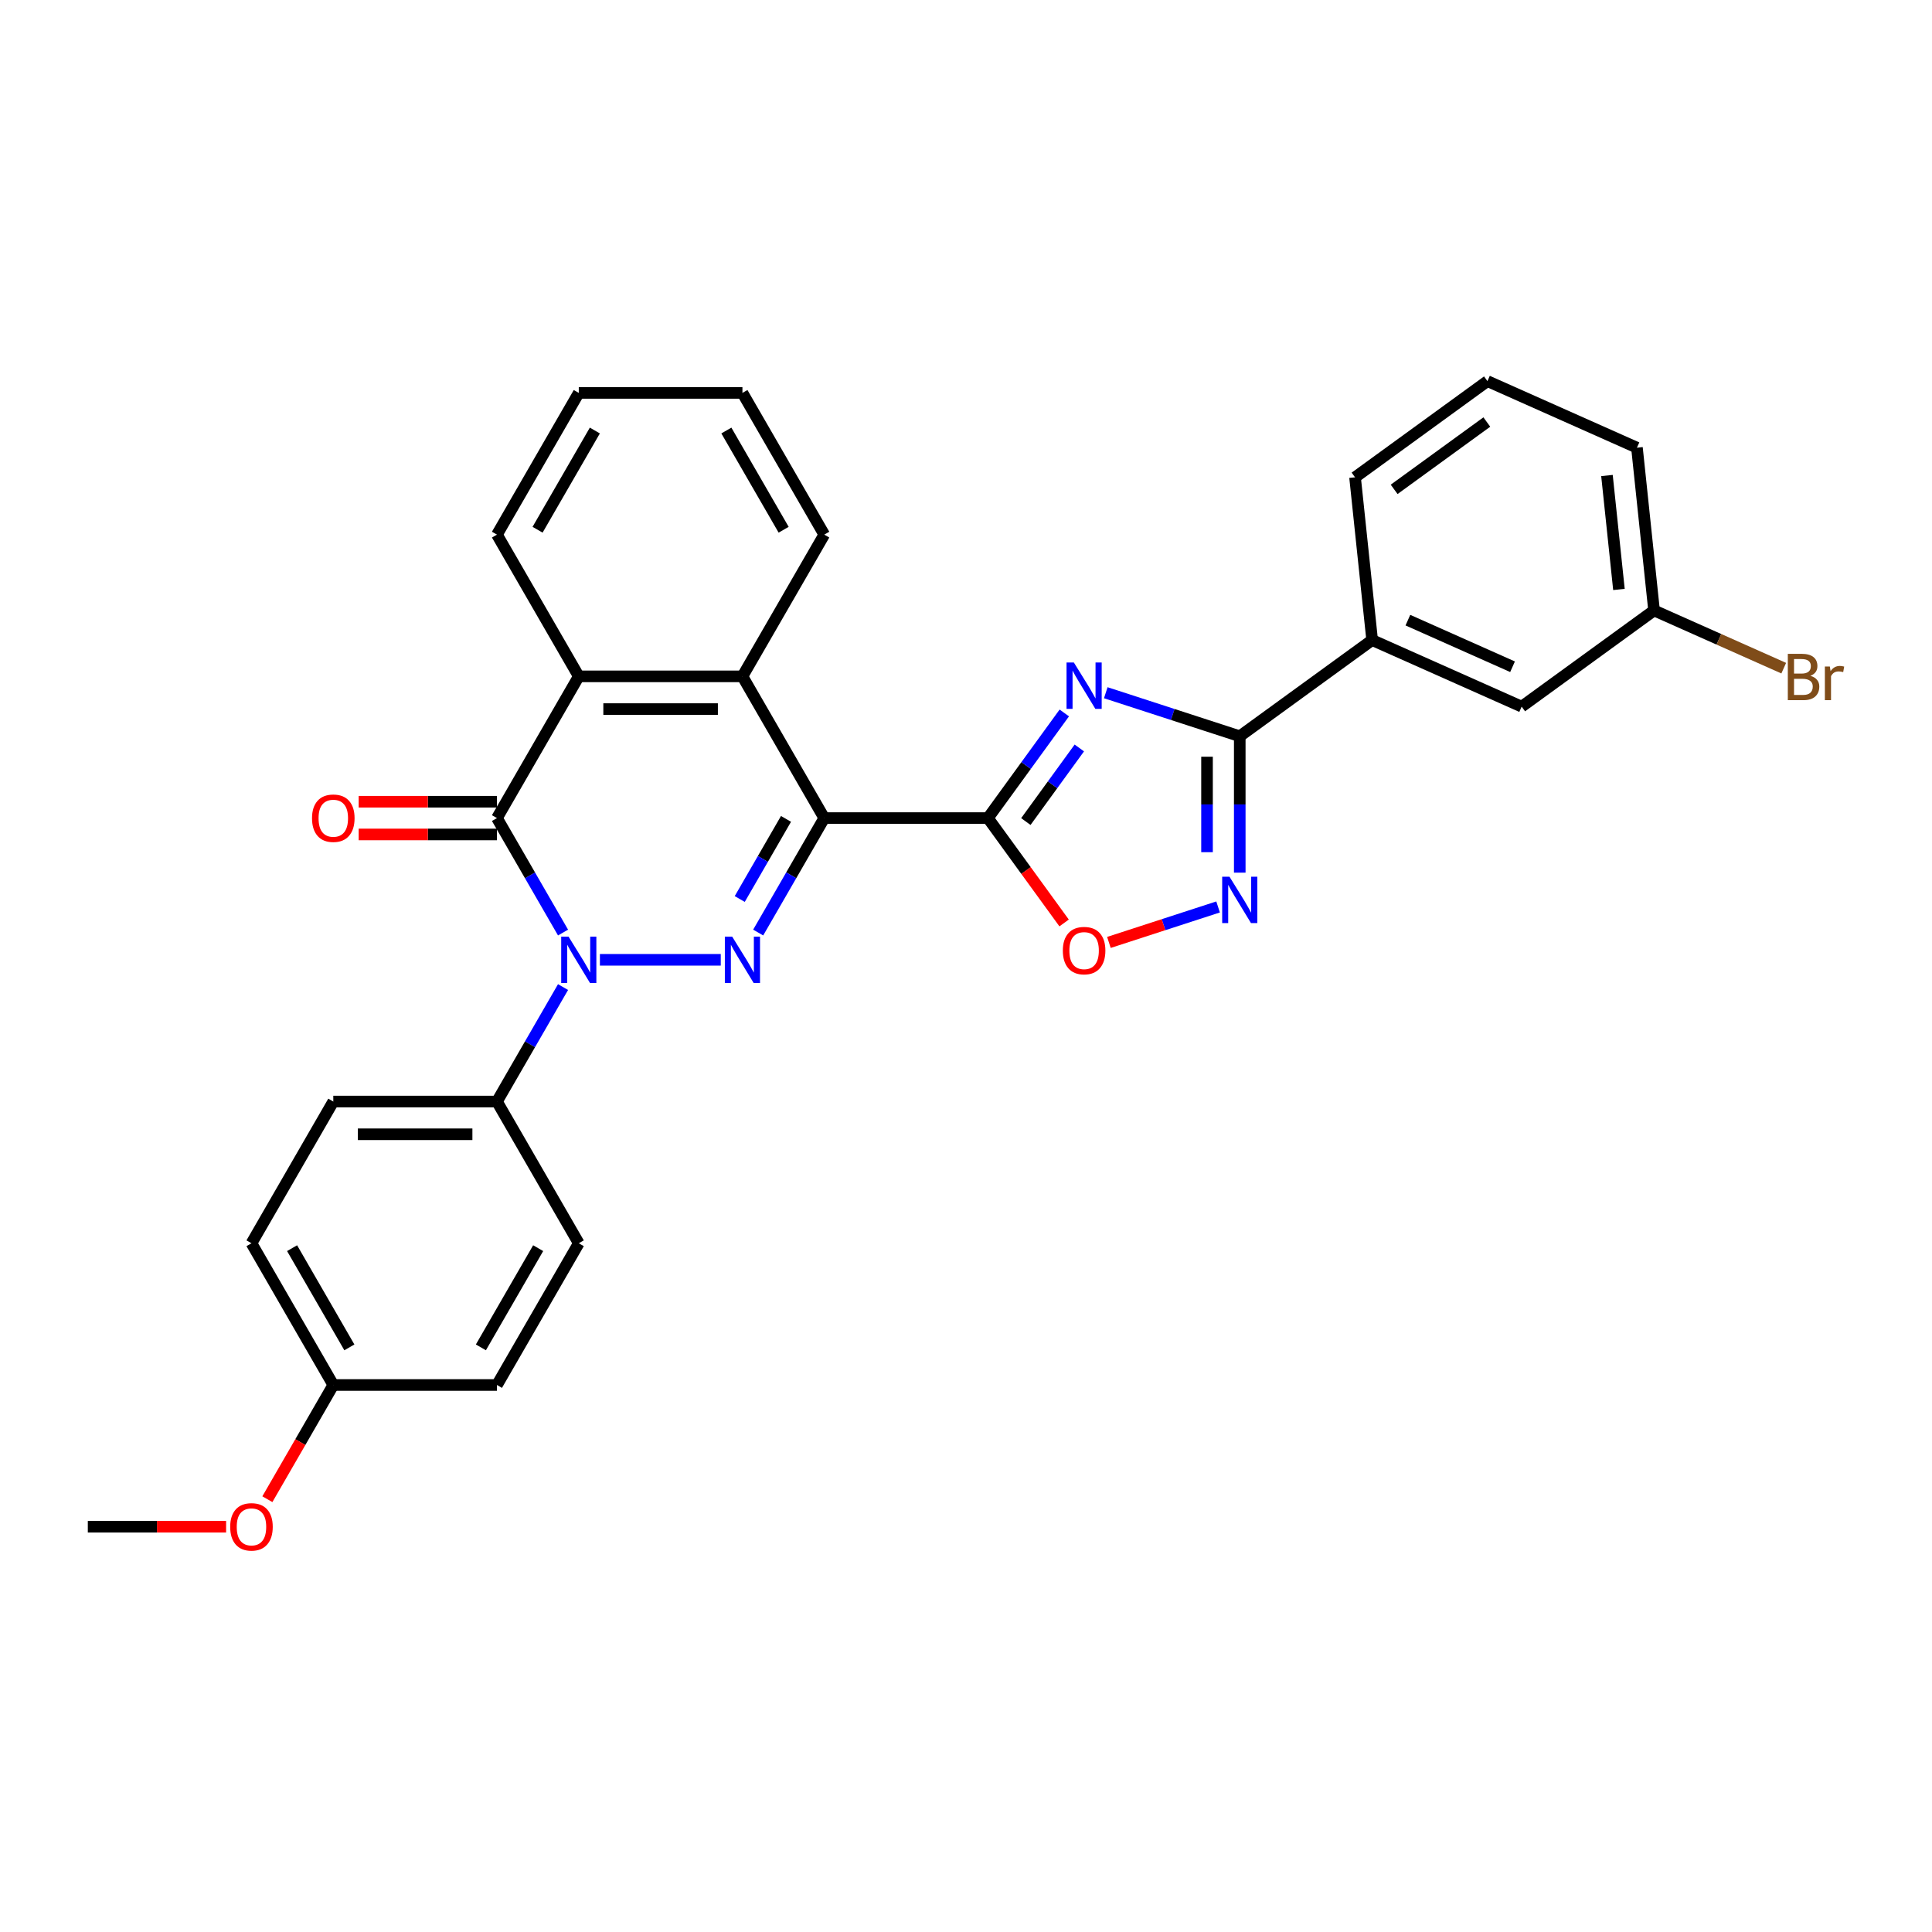 <?xml version='1.0' encoding='iso-8859-1'?>
<svg version='1.1' baseProfile='full'
              xmlns='http://www.w3.org/2000/svg'
                      xmlns:rdkit='http://www.rdkit.org/xml'
                      xmlns:xlink='http://www.w3.org/1999/xlink'
                  xml:space='preserve'
width='1000px' height='1000px' viewBox='0 0 1000 1000'>
<!-- END OF HEADER -->
<rect style='opacity:1.0;fill:#FFFFFF;stroke:none' width='1000' height='1000' x='0' y='0'> </rect>
<path class='bond-0' d='M 426.637,423.44 L 409.534,453.063' style='fill:none;fill-rule:evenodd;stroke:#000000;stroke-width:6px;stroke-linecap:butt;stroke-linejoin:miter;stroke-opacity:1' />
<path class='bond-0' d='M 409.534,453.063 L 392.431,482.687' style='fill:none;fill-rule:evenodd;stroke:#0000FF;stroke-width:6px;stroke-linecap:butt;stroke-linejoin:miter;stroke-opacity:1' />
<path class='bond-0' d='M 406.834,423.856 L 394.862,444.593' style='fill:none;fill-rule:evenodd;stroke:#000000;stroke-width:6px;stroke-linecap:butt;stroke-linejoin:miter;stroke-opacity:1' />
<path class='bond-0' d='M 394.862,444.593 L 382.89,465.329' style='fill:none;fill-rule:evenodd;stroke:#0000FF;stroke-width:6px;stroke-linecap:butt;stroke-linejoin:miter;stroke-opacity:1' />
<path class='bond-2' d='M 426.637,423.44 L 511.344,423.44' style='fill:none;fill-rule:evenodd;stroke:#000000;stroke-width:6px;stroke-linecap:butt;stroke-linejoin:miter;stroke-opacity:1' />
<path class='bond-7' d='M 426.637,423.44 L 384.283,350.082' style='fill:none;fill-rule:evenodd;stroke:#000000;stroke-width:6px;stroke-linecap:butt;stroke-linejoin:miter;stroke-opacity:1' />
<path class='bond-1' d='M 373.068,496.799 L 310.511,496.799' style='fill:none;fill-rule:evenodd;stroke:#0000FF;stroke-width:6px;stroke-linecap:butt;stroke-linejoin:miter;stroke-opacity:1' />
<path class='bond-10' d='M 291.428,510.911 L 274.325,540.534' style='fill:none;fill-rule:evenodd;stroke:#0000FF;stroke-width:6px;stroke-linecap:butt;stroke-linejoin:miter;stroke-opacity:1' />
<path class='bond-10' d='M 274.325,540.534 L 257.222,570.157' style='fill:none;fill-rule:evenodd;stroke:#000000;stroke-width:6px;stroke-linecap:butt;stroke-linejoin:miter;stroke-opacity:1' />
<path class='bond-30' d='M 291.428,482.687 L 274.325,453.063' style='fill:none;fill-rule:evenodd;stroke:#0000FF;stroke-width:6px;stroke-linecap:butt;stroke-linejoin:miter;stroke-opacity:1' />
<path class='bond-30' d='M 274.325,453.063 L 257.222,423.44' style='fill:none;fill-rule:evenodd;stroke:#000000;stroke-width:6px;stroke-linecap:butt;stroke-linejoin:miter;stroke-opacity:1' />
<path class='bond-3' d='M 511.344,423.44 L 531.112,396.232' style='fill:none;fill-rule:evenodd;stroke:#000000;stroke-width:6px;stroke-linecap:butt;stroke-linejoin:miter;stroke-opacity:1' />
<path class='bond-3' d='M 531.112,396.232 L 550.88,369.023' style='fill:none;fill-rule:evenodd;stroke:#0000FF;stroke-width:6px;stroke-linecap:butt;stroke-linejoin:miter;stroke-opacity:1' />
<path class='bond-3' d='M 530.98,425.236 L 544.818,406.19' style='fill:none;fill-rule:evenodd;stroke:#000000;stroke-width:6px;stroke-linecap:butt;stroke-linejoin:miter;stroke-opacity:1' />
<path class='bond-3' d='M 544.818,406.19 L 558.656,387.143' style='fill:none;fill-rule:evenodd;stroke:#0000FF;stroke-width:6px;stroke-linecap:butt;stroke-linejoin:miter;stroke-opacity:1' />
<path class='bond-9' d='M 511.344,423.44 L 531.063,450.581' style='fill:none;fill-rule:evenodd;stroke:#000000;stroke-width:6px;stroke-linecap:butt;stroke-linejoin:miter;stroke-opacity:1' />
<path class='bond-9' d='M 531.063,450.581 L 550.782,477.722' style='fill:none;fill-rule:evenodd;stroke:#FF0000;stroke-width:6px;stroke-linecap:butt;stroke-linejoin:miter;stroke-opacity:1' />
<path class='bond-5' d='M 572.349,358.555 L 607.022,369.821' style='fill:none;fill-rule:evenodd;stroke:#0000FF;stroke-width:6px;stroke-linecap:butt;stroke-linejoin:miter;stroke-opacity:1' />
<path class='bond-5' d='M 607.022,369.821 L 641.695,381.087' style='fill:none;fill-rule:evenodd;stroke:#000000;stroke-width:6px;stroke-linecap:butt;stroke-linejoin:miter;stroke-opacity:1' />
<path class='bond-4' d='M 257.222,423.44 L 299.576,350.082' style='fill:none;fill-rule:evenodd;stroke:#000000;stroke-width:6px;stroke-linecap:butt;stroke-linejoin:miter;stroke-opacity:1' />
<path class='bond-12' d='M 257.222,414.97 L 221.434,414.97' style='fill:none;fill-rule:evenodd;stroke:#000000;stroke-width:6px;stroke-linecap:butt;stroke-linejoin:miter;stroke-opacity:1' />
<path class='bond-12' d='M 221.434,414.97 L 185.645,414.97' style='fill:none;fill-rule:evenodd;stroke:#FF0000;stroke-width:6px;stroke-linecap:butt;stroke-linejoin:miter;stroke-opacity:1' />
<path class='bond-12' d='M 257.222,431.911 L 221.434,431.911' style='fill:none;fill-rule:evenodd;stroke:#000000;stroke-width:6px;stroke-linecap:butt;stroke-linejoin:miter;stroke-opacity:1' />
<path class='bond-12' d='M 221.434,431.911 L 185.645,431.911' style='fill:none;fill-rule:evenodd;stroke:#FF0000;stroke-width:6px;stroke-linecap:butt;stroke-linejoin:miter;stroke-opacity:1' />
<path class='bond-11' d='M 641.695,381.087 L 710.224,331.297' style='fill:none;fill-rule:evenodd;stroke:#000000;stroke-width:6px;stroke-linecap:butt;stroke-linejoin:miter;stroke-opacity:1' />
<path class='bond-31' d='M 641.695,381.087 L 641.695,416.384' style='fill:none;fill-rule:evenodd;stroke:#000000;stroke-width:6px;stroke-linecap:butt;stroke-linejoin:miter;stroke-opacity:1' />
<path class='bond-31' d='M 641.695,416.384 L 641.695,451.682' style='fill:none;fill-rule:evenodd;stroke:#0000FF;stroke-width:6px;stroke-linecap:butt;stroke-linejoin:miter;stroke-opacity:1' />
<path class='bond-31' d='M 624.753,391.676 L 624.753,416.384' style='fill:none;fill-rule:evenodd;stroke:#000000;stroke-width:6px;stroke-linecap:butt;stroke-linejoin:miter;stroke-opacity:1' />
<path class='bond-31' d='M 624.753,416.384 L 624.753,441.092' style='fill:none;fill-rule:evenodd;stroke:#0000FF;stroke-width:6px;stroke-linecap:butt;stroke-linejoin:miter;stroke-opacity:1' />
<path class='bond-6' d='M 630.479,469.438 L 602.224,478.619' style='fill:none;fill-rule:evenodd;stroke:#0000FF;stroke-width:6px;stroke-linecap:butt;stroke-linejoin:miter;stroke-opacity:1' />
<path class='bond-6' d='M 602.224,478.619 L 573.968,487.799' style='fill:none;fill-rule:evenodd;stroke:#FF0000;stroke-width:6px;stroke-linecap:butt;stroke-linejoin:miter;stroke-opacity:1' />
<path class='bond-8' d='M 384.283,350.082 L 299.576,350.082' style='fill:none;fill-rule:evenodd;stroke:#000000;stroke-width:6px;stroke-linecap:butt;stroke-linejoin:miter;stroke-opacity:1' />
<path class='bond-8' d='M 371.577,367.023 L 312.282,367.023' style='fill:none;fill-rule:evenodd;stroke:#000000;stroke-width:6px;stroke-linecap:butt;stroke-linejoin:miter;stroke-opacity:1' />
<path class='bond-21' d='M 384.283,350.082 L 426.637,276.723' style='fill:none;fill-rule:evenodd;stroke:#000000;stroke-width:6px;stroke-linecap:butt;stroke-linejoin:miter;stroke-opacity:1' />
<path class='bond-22' d='M 299.576,350.082 L 257.222,276.723' style='fill:none;fill-rule:evenodd;stroke:#000000;stroke-width:6px;stroke-linecap:butt;stroke-linejoin:miter;stroke-opacity:1' />
<path class='bond-14' d='M 257.222,570.157 L 172.515,570.157' style='fill:none;fill-rule:evenodd;stroke:#000000;stroke-width:6px;stroke-linecap:butt;stroke-linejoin:miter;stroke-opacity:1' />
<path class='bond-14' d='M 244.516,587.099 L 185.221,587.099' style='fill:none;fill-rule:evenodd;stroke:#000000;stroke-width:6px;stroke-linecap:butt;stroke-linejoin:miter;stroke-opacity:1' />
<path class='bond-15' d='M 257.222,570.157 L 299.576,643.516' style='fill:none;fill-rule:evenodd;stroke:#000000;stroke-width:6px;stroke-linecap:butt;stroke-linejoin:miter;stroke-opacity:1' />
<path class='bond-13' d='M 710.224,331.297 L 787.608,365.751' style='fill:none;fill-rule:evenodd;stroke:#000000;stroke-width:6px;stroke-linecap:butt;stroke-linejoin:miter;stroke-opacity:1' />
<path class='bond-13' d='M 728.722,320.988 L 782.891,345.106' style='fill:none;fill-rule:evenodd;stroke:#000000;stroke-width:6px;stroke-linecap:butt;stroke-linejoin:miter;stroke-opacity:1' />
<path class='bond-24' d='M 710.224,331.297 L 701.37,247.054' style='fill:none;fill-rule:evenodd;stroke:#000000;stroke-width:6px;stroke-linecap:butt;stroke-linejoin:miter;stroke-opacity:1' />
<path class='bond-16' d='M 787.608,365.751 L 856.137,315.961' style='fill:none;fill-rule:evenodd;stroke:#000000;stroke-width:6px;stroke-linecap:butt;stroke-linejoin:miter;stroke-opacity:1' />
<path class='bond-19' d='M 172.515,570.157 L 130.162,643.516' style='fill:none;fill-rule:evenodd;stroke:#000000;stroke-width:6px;stroke-linecap:butt;stroke-linejoin:miter;stroke-opacity:1' />
<path class='bond-18' d='M 299.576,643.516 L 257.222,716.874' style='fill:none;fill-rule:evenodd;stroke:#000000;stroke-width:6px;stroke-linecap:butt;stroke-linejoin:miter;stroke-opacity:1' />
<path class='bond-18' d='M 278.551,646.049 L 248.904,697.4' style='fill:none;fill-rule:evenodd;stroke:#000000;stroke-width:6px;stroke-linecap:butt;stroke-linejoin:miter;stroke-opacity:1' />
<path class='bond-20' d='M 856.137,315.961 L 889.696,330.902' style='fill:none;fill-rule:evenodd;stroke:#000000;stroke-width:6px;stroke-linecap:butt;stroke-linejoin:miter;stroke-opacity:1' />
<path class='bond-20' d='M 889.696,330.902 L 923.255,345.844' style='fill:none;fill-rule:evenodd;stroke:#7F4C19;stroke-width:6px;stroke-linecap:butt;stroke-linejoin:miter;stroke-opacity:1' />
<path class='bond-34' d='M 856.137,315.961 L 847.283,231.718' style='fill:none;fill-rule:evenodd;stroke:#000000;stroke-width:6px;stroke-linecap:butt;stroke-linejoin:miter;stroke-opacity:1' />
<path class='bond-34' d='M 837.961,305.095 L 831.763,246.125' style='fill:none;fill-rule:evenodd;stroke:#000000;stroke-width:6px;stroke-linecap:butt;stroke-linejoin:miter;stroke-opacity:1' />
<path class='bond-17' d='M 172.515,716.874 L 257.222,716.874' style='fill:none;fill-rule:evenodd;stroke:#000000;stroke-width:6px;stroke-linecap:butt;stroke-linejoin:miter;stroke-opacity:1' />
<path class='bond-23' d='M 172.515,716.874 L 155.451,746.43' style='fill:none;fill-rule:evenodd;stroke:#000000;stroke-width:6px;stroke-linecap:butt;stroke-linejoin:miter;stroke-opacity:1' />
<path class='bond-23' d='M 155.451,746.43 L 138.388,775.985' style='fill:none;fill-rule:evenodd;stroke:#FF0000;stroke-width:6px;stroke-linecap:butt;stroke-linejoin:miter;stroke-opacity:1' />
<path class='bond-33' d='M 172.515,716.874 L 130.162,643.516' style='fill:none;fill-rule:evenodd;stroke:#000000;stroke-width:6px;stroke-linecap:butt;stroke-linejoin:miter;stroke-opacity:1' />
<path class='bond-33' d='M 180.834,697.4 L 151.186,646.049' style='fill:none;fill-rule:evenodd;stroke:#000000;stroke-width:6px;stroke-linecap:butt;stroke-linejoin:miter;stroke-opacity:1' />
<path class='bond-29' d='M 426.637,276.723 L 384.283,203.365' style='fill:none;fill-rule:evenodd;stroke:#000000;stroke-width:6px;stroke-linecap:butt;stroke-linejoin:miter;stroke-opacity:1' />
<path class='bond-29' d='M 405.612,274.19 L 375.964,222.839' style='fill:none;fill-rule:evenodd;stroke:#000000;stroke-width:6px;stroke-linecap:butt;stroke-linejoin:miter;stroke-opacity:1' />
<path class='bond-32' d='M 257.222,276.723 L 299.576,203.365' style='fill:none;fill-rule:evenodd;stroke:#000000;stroke-width:6px;stroke-linecap:butt;stroke-linejoin:miter;stroke-opacity:1' />
<path class='bond-32' d='M 278.247,274.19 L 307.895,222.839' style='fill:none;fill-rule:evenodd;stroke:#000000;stroke-width:6px;stroke-linecap:butt;stroke-linejoin:miter;stroke-opacity:1' />
<path class='bond-27' d='M 117.032,790.233 L 81.243,790.233' style='fill:none;fill-rule:evenodd;stroke:#FF0000;stroke-width:6px;stroke-linecap:butt;stroke-linejoin:miter;stroke-opacity:1' />
<path class='bond-27' d='M 81.243,790.233 L 45.455,790.233' style='fill:none;fill-rule:evenodd;stroke:#000000;stroke-width:6px;stroke-linecap:butt;stroke-linejoin:miter;stroke-opacity:1' />
<path class='bond-25' d='M 701.37,247.054 L 769.899,197.264' style='fill:none;fill-rule:evenodd;stroke:#000000;stroke-width:6px;stroke-linecap:butt;stroke-linejoin:miter;stroke-opacity:1' />
<path class='bond-25' d='M 721.607,253.291 L 769.578,218.439' style='fill:none;fill-rule:evenodd;stroke:#000000;stroke-width:6px;stroke-linecap:butt;stroke-linejoin:miter;stroke-opacity:1' />
<path class='bond-26' d='M 769.899,197.264 L 847.283,231.718' style='fill:none;fill-rule:evenodd;stroke:#000000;stroke-width:6px;stroke-linecap:butt;stroke-linejoin:miter;stroke-opacity:1' />
<path class='bond-28' d='M 299.576,203.365 L 384.283,203.365' style='fill:none;fill-rule:evenodd;stroke:#000000;stroke-width:6px;stroke-linecap:butt;stroke-linejoin:miter;stroke-opacity:1' />
<path  class='atom-1' d='M 378.98 484.804
L 386.841 497.51
Q 387.62 498.764, 388.874 501.034
Q 390.128 503.304, 390.196 503.44
L 390.196 484.804
L 393.381 484.804
L 393.381 508.793
L 390.094 508.793
L 381.657 494.901
Q 380.674 493.275, 379.624 491.411
Q 378.608 489.548, 378.303 488.972
L 378.303 508.793
L 375.185 508.793
L 375.185 484.804
L 378.98 484.804
' fill='#0000FF'/>
<path  class='atom-2' d='M 294.273 484.804
L 302.134 497.51
Q 302.913 498.764, 304.167 501.034
Q 305.421 503.304, 305.488 503.44
L 305.488 484.804
L 308.673 484.804
L 308.673 508.793
L 305.387 508.793
L 296.95 494.901
Q 295.967 493.275, 294.917 491.411
Q 293.901 489.548, 293.596 488.972
L 293.596 508.793
L 290.478 508.793
L 290.478 484.804
L 294.273 484.804
' fill='#0000FF'/>
<path  class='atom-4' d='M 555.831 342.916
L 563.691 355.622
Q 564.471 356.876, 565.724 359.146
Q 566.978 361.416, 567.046 361.552
L 567.046 342.916
L 570.231 342.916
L 570.231 366.905
L 566.944 366.905
L 558.507 353.013
Q 557.525 351.387, 556.474 349.523
Q 555.458 347.66, 555.153 347.084
L 555.153 366.905
L 552.036 366.905
L 552.036 342.916
L 555.831 342.916
' fill='#0000FF'/>
<path  class='atom-7' d='M 636.392 453.799
L 644.253 466.505
Q 645.032 467.759, 646.286 470.029
Q 647.539 472.299, 647.607 472.435
L 647.607 453.799
L 650.792 453.799
L 650.792 477.788
L 647.505 477.788
L 639.069 463.896
Q 638.086 462.27, 637.036 460.406
Q 636.019 458.543, 635.714 457.967
L 635.714 477.788
L 632.597 477.788
L 632.597 453.799
L 636.392 453.799
' fill='#0000FF'/>
<path  class='atom-10' d='M 550.121 492.038
Q 550.121 486.277, 552.968 483.059
Q 555.814 479.84, 561.133 479.84
Q 566.453 479.84, 569.299 483.059
Q 572.145 486.277, 572.145 492.038
Q 572.145 497.865, 569.265 501.186
Q 566.385 504.473, 561.133 504.473
Q 555.848 504.473, 552.968 501.186
Q 550.121 497.899, 550.121 492.038
M 561.133 501.762
Q 564.793 501.762, 566.758 499.322
Q 568.757 496.849, 568.757 492.038
Q 568.757 487.328, 566.758 484.956
Q 564.793 482.55, 561.133 482.55
Q 557.474 482.55, 555.475 484.922
Q 553.51 487.294, 553.51 492.038
Q 553.51 496.883, 555.475 499.322
Q 557.474 501.762, 561.133 501.762
' fill='#FF0000'/>
<path  class='atom-13' d='M 161.503 423.508
Q 161.503 417.748, 164.349 414.529
Q 167.196 411.31, 172.515 411.31
Q 177.835 411.31, 180.681 414.529
Q 183.527 417.748, 183.527 423.508
Q 183.527 429.336, 180.647 432.656
Q 177.767 435.943, 172.515 435.943
Q 167.229 435.943, 164.349 432.656
Q 161.503 429.37, 161.503 423.508
M 172.515 433.232
Q 176.175 433.232, 178.14 430.793
Q 180.139 428.319, 180.139 423.508
Q 180.139 418.798, 178.14 416.426
Q 176.175 414.021, 172.515 414.021
Q 168.856 414.021, 166.857 416.393
Q 164.892 418.764, 164.892 423.508
Q 164.892 428.353, 166.857 430.793
Q 168.856 433.232, 172.515 433.232
' fill='#FF0000'/>
<path  class='atom-21' d='M 937.028 349.805
Q 939.332 350.448, 940.484 351.871
Q 941.67 353.261, 941.67 355.327
Q 941.67 358.648, 939.535 360.545
Q 937.435 362.409, 933.436 362.409
L 925.372 362.409
L 925.372 338.42
L 932.454 338.42
Q 936.554 338.42, 938.621 340.08
Q 940.687 341.74, 940.687 344.79
Q 940.687 348.415, 937.028 349.805
M 928.591 341.131
L 928.591 348.653
L 932.454 348.653
Q 934.826 348.653, 936.045 347.704
Q 937.299 346.721, 937.299 344.79
Q 937.299 341.131, 932.454 341.131
L 928.591 341.131
M 933.436 359.698
Q 935.774 359.698, 937.028 358.58
Q 938.282 357.462, 938.282 355.327
Q 938.282 353.362, 936.892 352.38
Q 935.537 351.363, 932.928 351.363
L 928.591 351.363
L 928.591 359.698
L 933.436 359.698
' fill='#7F4C19'/>
<path  class='atom-21' d='M 947.125 344.993
L 947.498 347.399
Q 949.327 344.688, 952.309 344.688
Q 953.258 344.688, 954.545 345.027
L 954.037 347.873
Q 952.58 347.534, 951.767 347.534
Q 950.344 347.534, 949.395 348.11
Q 948.48 348.653, 947.735 349.974
L 947.735 362.409
L 944.55 362.409
L 944.55 344.993
L 947.125 344.993
' fill='#7F4C19'/>
<path  class='atom-24' d='M 119.15 790.301
Q 119.15 784.541, 121.996 781.322
Q 124.842 778.103, 130.162 778.103
Q 135.481 778.103, 138.327 781.322
Q 141.174 784.541, 141.174 790.301
Q 141.174 796.128, 138.294 799.449
Q 135.414 802.736, 130.162 802.736
Q 124.876 802.736, 121.996 799.449
Q 119.15 796.162, 119.15 790.301
M 130.162 800.025
Q 133.821 800.025, 135.786 797.585
Q 137.785 795.112, 137.785 790.301
Q 137.785 785.591, 135.786 783.219
Q 133.821 780.813, 130.162 780.813
Q 126.502 780.813, 124.503 783.185
Q 122.538 785.557, 122.538 790.301
Q 122.538 795.146, 124.503 797.585
Q 126.502 800.025, 130.162 800.025
' fill='#FF0000'/>
</svg>
